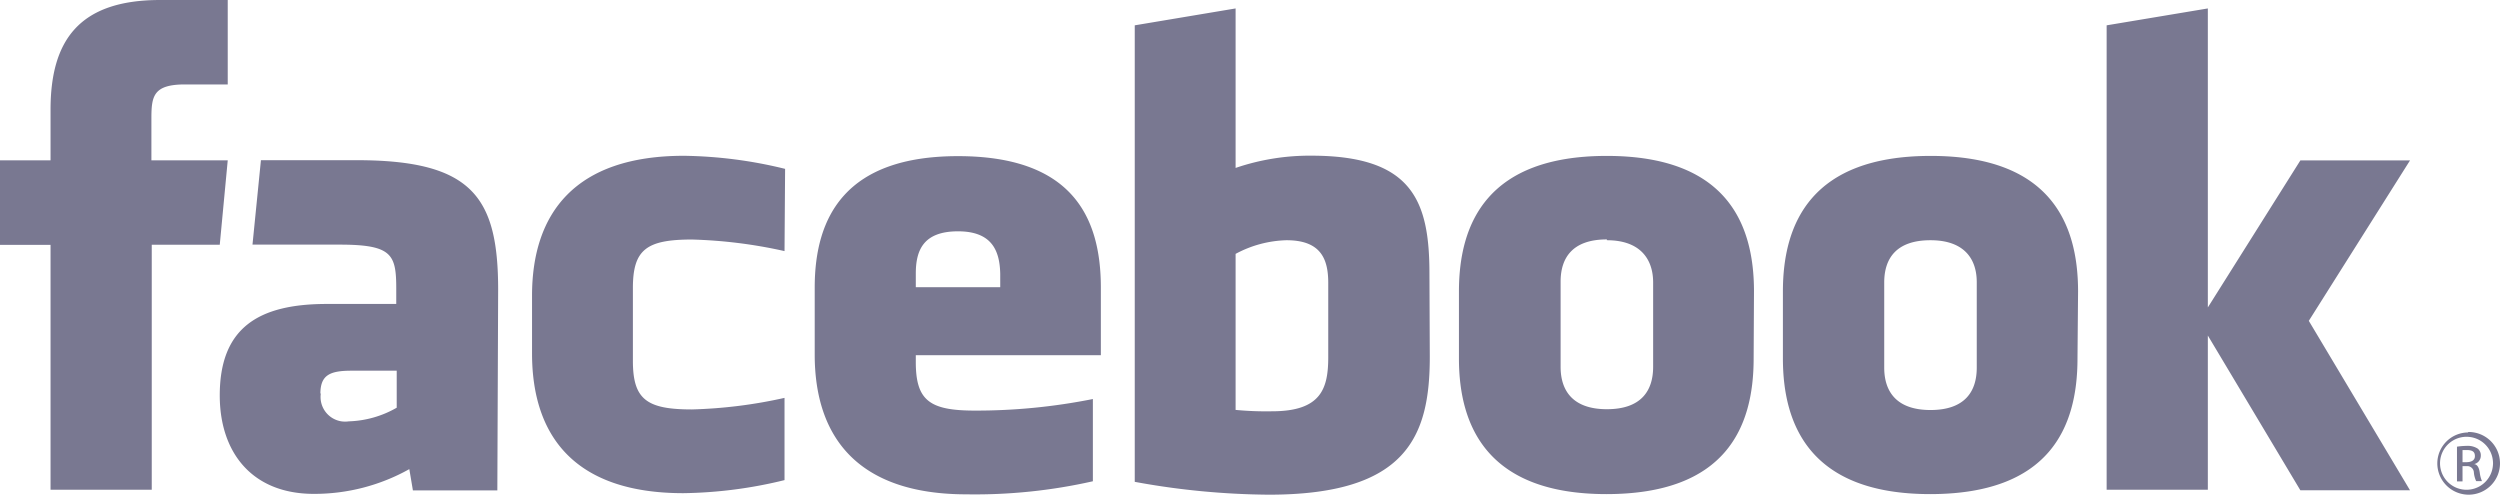 <?xml version="1.0" encoding="UTF-8"?> <svg xmlns="http://www.w3.org/2000/svg" viewBox="0 0 216.15 42.77"><title>Facebook</title><g><path d="M111.23,20.77a9.8,9.8,0,0,0-4.4,1.18V35.44a27.64,27.64,0,0,0,3.15.12c4.28,0,4.86-2,4.86-4.7V24.42C114.83,22.39,114.2,20.77,111.23,20.77ZM82.83,20c-3,0-3.65,1.64-3.65,3.65v1.18h7.3V23.68C86.44,21.67,85.76,20,82.83,20ZM27.74,34a2.13,2.13,0,0,0,1.78,2.43,2.29,2.29,0,0,0,.64,0,8.85,8.85,0,0,0,4.14-1.18v-3.2H30.4c-1.89,0-2.7.38-2.7,2ZM138.93,20.7c-3,0-4,1.62-4,3.65v7.37c0,2,1,3.66,4,3.66s4-1.63,4-3.66v-7.3c0-2-1.1-3.65-4-3.65ZM13.12,42.34H4.37V21.17H0V13.86H4.37V9.49c0-6,2.47-9.49,9.48-9.49h5.84V7.3H16c-2.73,0-2.91,1-2.91,2.92v3.64h6.6L19,21.16H13.12ZM43,42.4H35.7l-.31-1.84a16.81,16.81,0,0,1-8.26,2.14C21.8,42.7,19,39.13,19,34.19c0-5.83,3.32-7.91,9.26-7.91h6V25c0-3-.34-3.85-4.91-3.85H21.83l.73-7.3h8.27c10,0,12.24,3.18,12.24,11.21ZM67.83,21.71a41.49,41.49,0,0,0-8-1c-3.93,0-5.11.86-5.11,4.19v6.3c0,3.33,1.18,4.2,5.11,4.2a41.49,41.49,0,0,0,8-1v7.11a38.51,38.51,0,0,1-8.75,1.13C49.68,42.64,46,37.7,46,30.56v-5c0-7.14,3.73-12.09,13.13-12.09a38.51,38.51,0,0,1,8.75,1.13Zm27.35,9h-16v.59c0,3.33,1.19,4.2,5.11,4.2a51.42,51.42,0,0,0,10.2-1v7.11a46.18,46.18,0,0,1-10.93,1.13c-9.39,0-13.12-4.94-13.12-12.08v-5.8c0-6.24,2.77-11.36,12.39-11.36s12.35,5,12.35,11.36Zm28.44.14c0,6.89-2,11.92-13.91,11.92a66.44,66.44,0,0,1-11.6-1.11V2.19L106.83.73V14.52a19.77,19.77,0,0,1,6.56-1.06c8.74,0,10.2,3.92,10.2,10.22Zm28,.15c0,6-2.45,11.72-12.73,11.72S126.14,36.86,126.14,31V25.2c0-5.95,2.5-11.72,12.78-11.72s12.73,5.77,12.73,11.72Zm28,0c0,6-2.46,11.72-12.74,11.72S154.15,36.86,154.15,31V25.2c0-5.95,2.5-11.72,12.78-11.72s12.74,5.77,12.74,11.72Zm28.75,11.39h-9.48l-8-13.38V42.34h-8.75V2.19L190.89.73V26.58l8-12.71h9.48l-8.75,13.87ZM166.91,20.77c-3,0-4,1.62-4,3.65v7.37c0,2,1,3.66,4,3.66s4-1.63,4-3.66V24.42C170.92,22.39,169.83,20.77,166.91,20.77Z" style="fill: #797891"></path><path d="M213.41,37.35a2.71,2.71,0,1,1-2.68,2.74h0a2.68,2.68,0,0,1,2.64-2.7Zm0,.42a2.29,2.29,0,1,0,2.13,2.44,1.61,1.61,0,0,0,0-.31A2.28,2.28,0,0,0,213.41,37.77Zm-.5,3.85h-.48v-3a6.09,6.09,0,0,1,.85-.07,1.59,1.59,0,0,1,.93.23.72.72,0,0,1,.28.62.74.74,0,0,1-.59.73h0c.26,0,.44.28.5.73a2.78,2.78,0,0,0,.19.74h-.5a2.25,2.25,0,0,1-.2-.77.57.57,0,0,0-.59-.53h-.39Zm0-1.66h.34c.4,0,.73-.15.73-.52s-.19-.53-.73-.53h-.34Z" style="fill: #797891"></path></g></svg> 